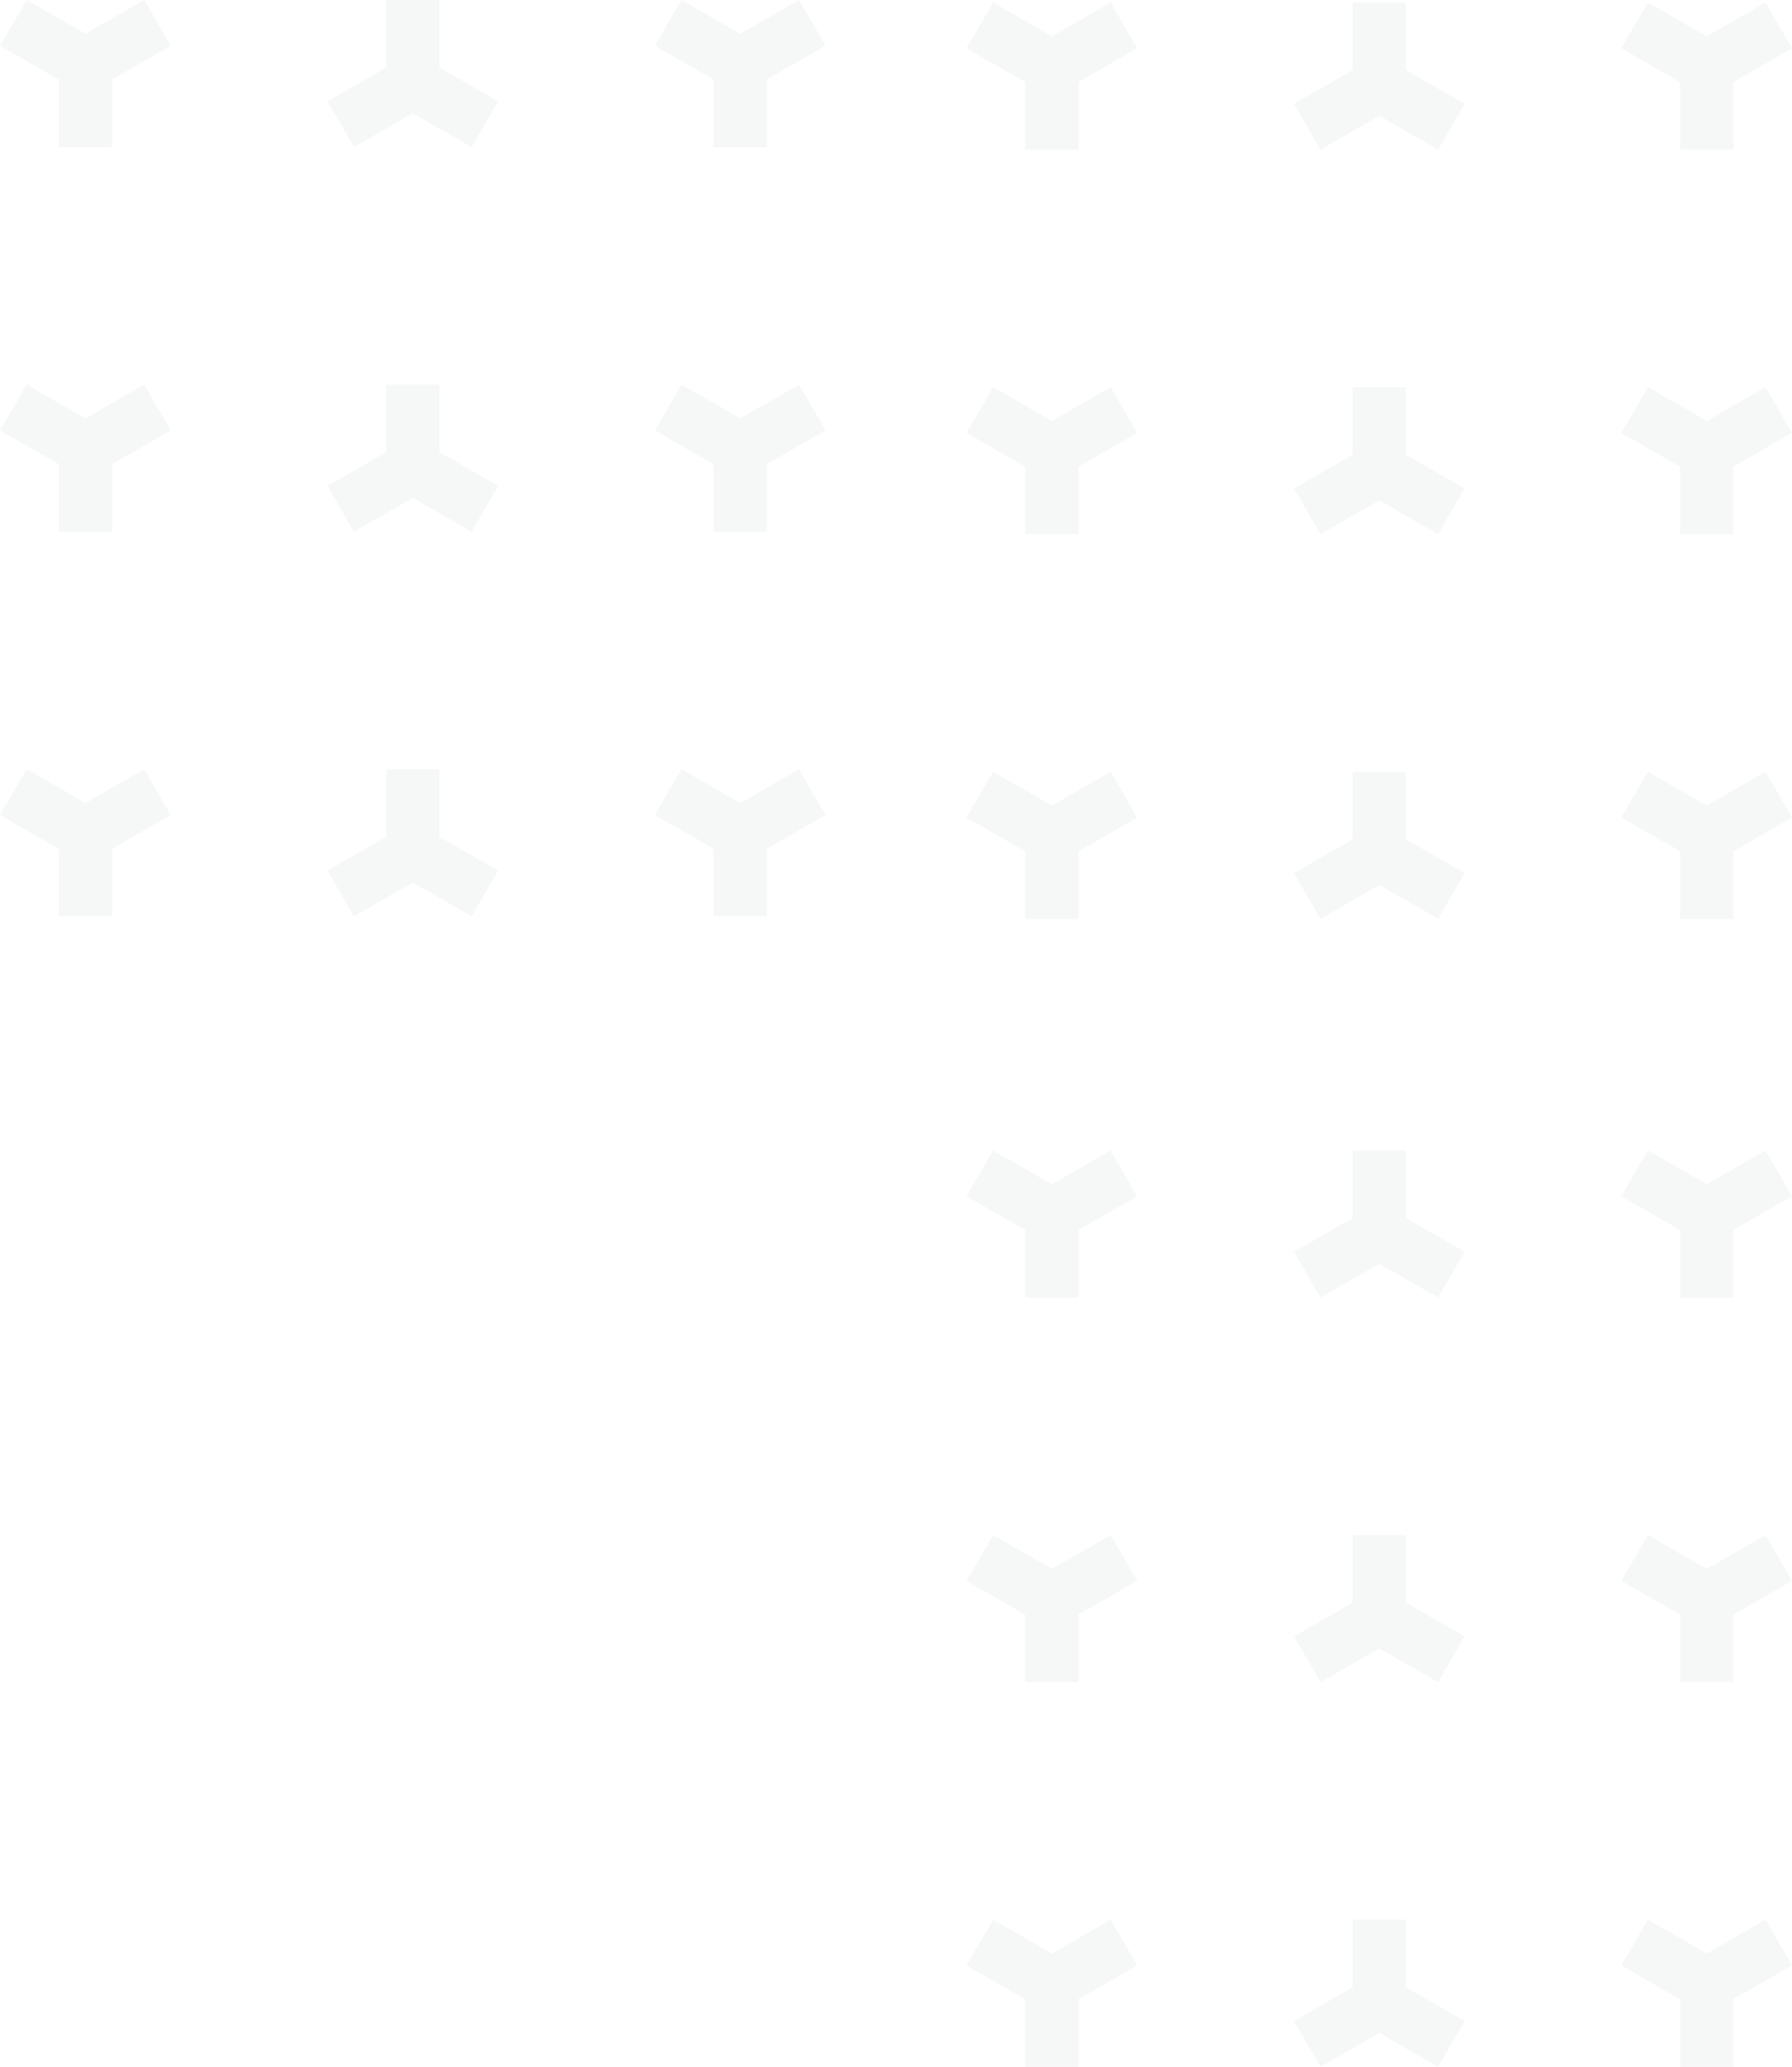 <?xml version="1.0" encoding="UTF-8"?> <svg xmlns="http://www.w3.org/2000/svg" width="712" height="821" viewBox="0 0 712 821" fill="none"> <g opacity="0.05"> <path d="M23.342 58.431V31.591L0 18.185L10.59 0L33.954 13.42L57.318 0L67.826 18.185L44.522 31.568V58.431H23.342Z" fill="#3C4E5E"></path> <path d="M174.61 26.867L197.913 40.246L187.408 58.43L164.02 45.003L140.635 58.43L130.128 40.246L153.429 26.867V0H174.61V26.867Z" fill="#3C4E5E"></path> <path d="M283.518 58.431V31.591L260.175 18.185L270.763 0L294.128 13.42L317.495 0L328 18.185L304.697 31.568V58.431H283.518Z" fill="#3C4E5E"></path> <path d="M23.342 211.216V184.376L0 170.971L10.59 152.786L33.954 166.205L57.318 152.786L67.826 170.971L44.522 184.35V211.216H23.342Z" fill="#3C4E5E"></path> <path d="M174.61 179.65L197.913 193.029L187.408 211.214L164.02 197.786L140.635 211.214L130.128 193.029L153.429 179.65V152.786H174.61V179.65Z" fill="#3C4E5E"></path> <path d="M283.518 211.216V184.378L260.175 170.971L270.763 152.786L294.128 166.203L317.495 152.786L328 170.971L304.697 184.352V211.216H283.518Z" fill="#3C4E5E"></path> <path d="M23.342 364V337.16L0 323.755L10.59 305.571L33.954 318.987L57.318 305.571L67.826 323.755L44.522 337.137V364H23.342Z" fill="#3C4E5E"></path> <path d="M174.61 332.435L197.913 345.815L187.408 363.997L164.02 350.57L140.635 363.997L130.128 345.815L153.429 332.435V305.571H174.61V332.435Z" fill="#3C4E5E"></path> <path d="M283.518 364V337.16L260.175 323.755L270.763 305.571L294.128 318.987L317.495 305.571L328 323.755L304.697 337.137V364H283.518Z" fill="#3C4E5E"></path> <path d="M407.342 59.431V32.591L384 19.185L394.59 1L417.954 14.42L441.318 1L451.826 19.185L428.522 32.568V59.431H407.342Z" fill="#3C4E5E"></path> <path d="M558.61 27.867L581.913 41.246L571.408 59.43L548.02 46.003L524.635 59.43L514.128 41.246L537.429 27.867V1H558.61V27.867Z" fill="#3C4E5E"></path> <path d="M667.518 59.431V32.591L644.175 19.185L654.763 1L678.128 14.42L701.495 1L712 19.185L688.697 32.568V59.431H667.518Z" fill="#3C4E5E"></path> <path d="M407.342 212.216V185.376L384 171.971L394.59 153.786L417.954 167.205L441.318 153.786L451.826 171.971L428.522 185.35V212.216H407.342Z" fill="#3C4E5E"></path> <path d="M558.61 180.65L581.913 194.029L571.408 212.214L548.02 198.786L524.635 212.214L514.128 194.029L537.429 180.65V153.786H558.61V180.65Z" fill="#3C4E5E"></path> <path d="M667.518 212.216V185.378L644.175 171.971L654.763 153.786L678.128 167.203L701.495 153.786L712 171.971L688.697 185.352V212.216H667.518Z" fill="#3C4E5E"></path> <path d="M407.342 365V338.16L384 324.755L394.59 306.571L417.954 319.987L441.318 306.571L451.826 324.755L428.522 338.137V365H407.342Z" fill="#3C4E5E"></path> <path d="M558.61 333.435L581.913 346.815L571.408 364.997L548.02 351.57L524.635 364.997L514.128 346.815L537.429 333.435V306.571H558.61V333.435Z" fill="#3C4E5E"></path> <path d="M667.518 365V338.16L644.175 324.755L654.763 306.571L678.128 319.987L701.495 306.571L712 324.755L688.697 338.137V365H667.518Z" fill="#3C4E5E"></path> <path d="M407.342 488.591V515.431H428.522V488.568L451.826 475.185L441.318 457L417.954 470.42L394.59 457L384 475.185L407.342 488.591Z" fill="#3C4E5E"></path> <path d="M581.913 497.246L558.61 483.867V457H537.429V483.867L514.128 497.246L524.635 515.43L548.02 502.003L571.408 515.43L581.913 497.246Z" fill="#3C4E5E"></path> <path d="M667.518 488.591V515.431H688.697V488.568L712 475.185L701.495 457L678.128 470.42L654.763 457L644.175 475.185L667.518 488.591Z" fill="#3C4E5E"></path> <path d="M407.342 641.376V668.216H428.522V641.35L451.826 627.971L441.318 609.786L417.954 623.205L394.59 609.786L384 627.971L407.342 641.376Z" fill="#3C4E5E"></path> <path d="M581.913 650.029L558.61 636.65V609.786H537.429V636.65L514.128 650.029L524.635 668.214L548.02 654.786L571.408 668.214L581.913 650.029Z" fill="#3C4E5E"></path> <path d="M667.518 641.378V668.216H688.697V641.352L712 627.971L701.495 609.786L678.128 623.203L654.763 609.786L644.175 627.971L667.518 641.378Z" fill="#3C4E5E"></path> <path d="M407.342 794.16V821H428.522V794.137L451.826 780.755L441.318 762.571L417.954 775.987L394.59 762.571L384 780.755L407.342 794.16Z" fill="#3C4E5E"></path> <path d="M581.913 802.815L558.61 789.435V762.571H537.429V789.435L514.128 802.815L524.635 820.997L548.02 807.57L571.408 820.997L581.913 802.815Z" fill="#3C4E5E"></path> <path d="M667.518 794.16V821H688.697V794.137L712 780.755L701.495 762.571L678.128 775.987L654.763 762.571L644.175 780.755L667.518 794.16Z" fill="#3C4E5E"></path> </g> </svg> 